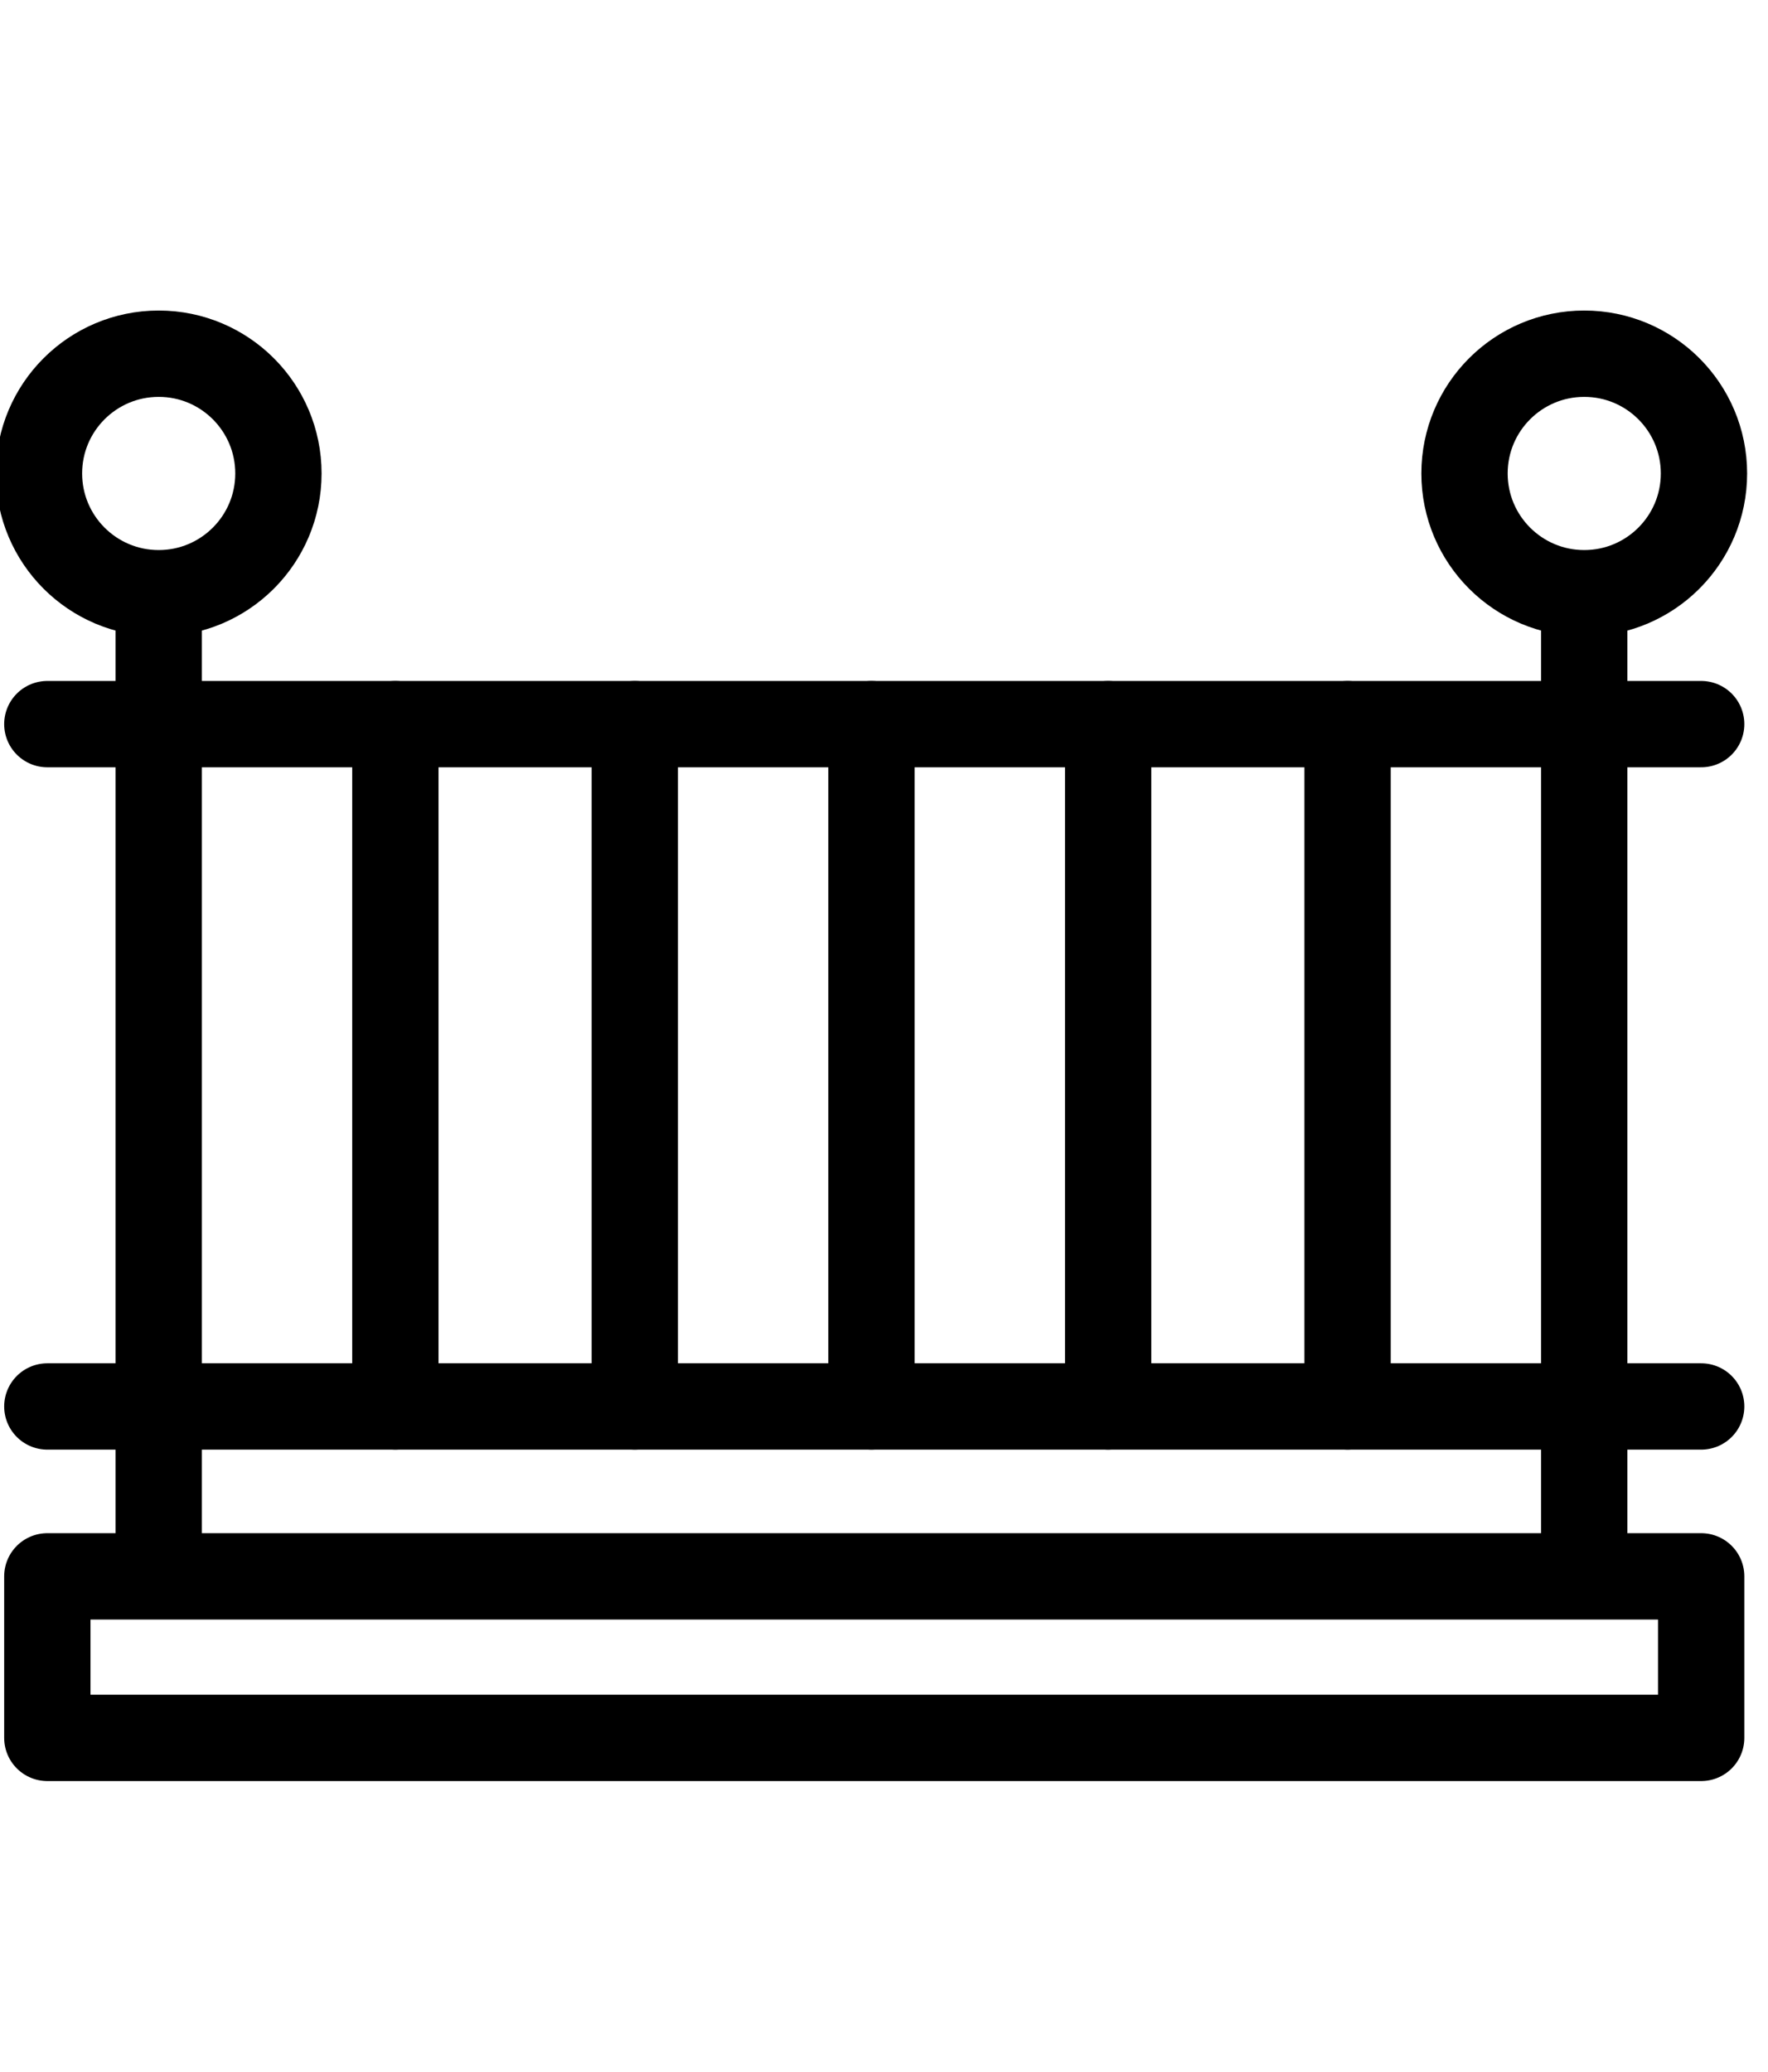 <svg xmlns="http://www.w3.org/2000/svg" xmlns:xlink="http://www.w3.org/1999/xlink" id="Layer_1" x="0px" y="0px" viewBox="0 0 63.5 74.4" style="enable-background:new 0 0 63.5 74.4;" xml:space="preserve"><style type="text/css">	.st0{fill:none;stroke:#000000;stroke-width:3.1;stroke-linecap:round;stroke-linejoin:round;stroke-miterlimit:10;}</style><g>	<line class="st0" x1="1.7" y1="26" x2="61.1" y2="26"></line>	<line class="st0" x1="1.7" y1="50.5" x2="61.1" y2="50.5"></line>	<line class="st0" x1="5.7" y1="21.9" x2="5.7" y2="56.4"></line>	<line class="st0" x1="14.2" y1="26" x2="14.2" y2="50.5"></line>	<line class="st0" x1="22.8" y1="26" x2="22.8" y2="50.5"></line>	<line class="st0" x1="31.3" y1="26" x2="31.3" y2="50.5"></line>	<line class="st0" x1="39.8" y1="26" x2="39.8" y2="50.5"></line>	<line class="st0" x1="48.4" y1="26" x2="48.4" y2="50.5"></line>	<line class="st0" x1="56.9" y1="21.9" x2="56.9" y2="56.4"></line>	<rect x="1.7" y="56.6" class="st0" width="59.4" height="5.8"></rect>	<circle class="st0" cx="5.7" cy="17" r="4.3"></circle>	<circle class="st0" cx="56.9" cy="17" r="4.3"></circle></g></svg>